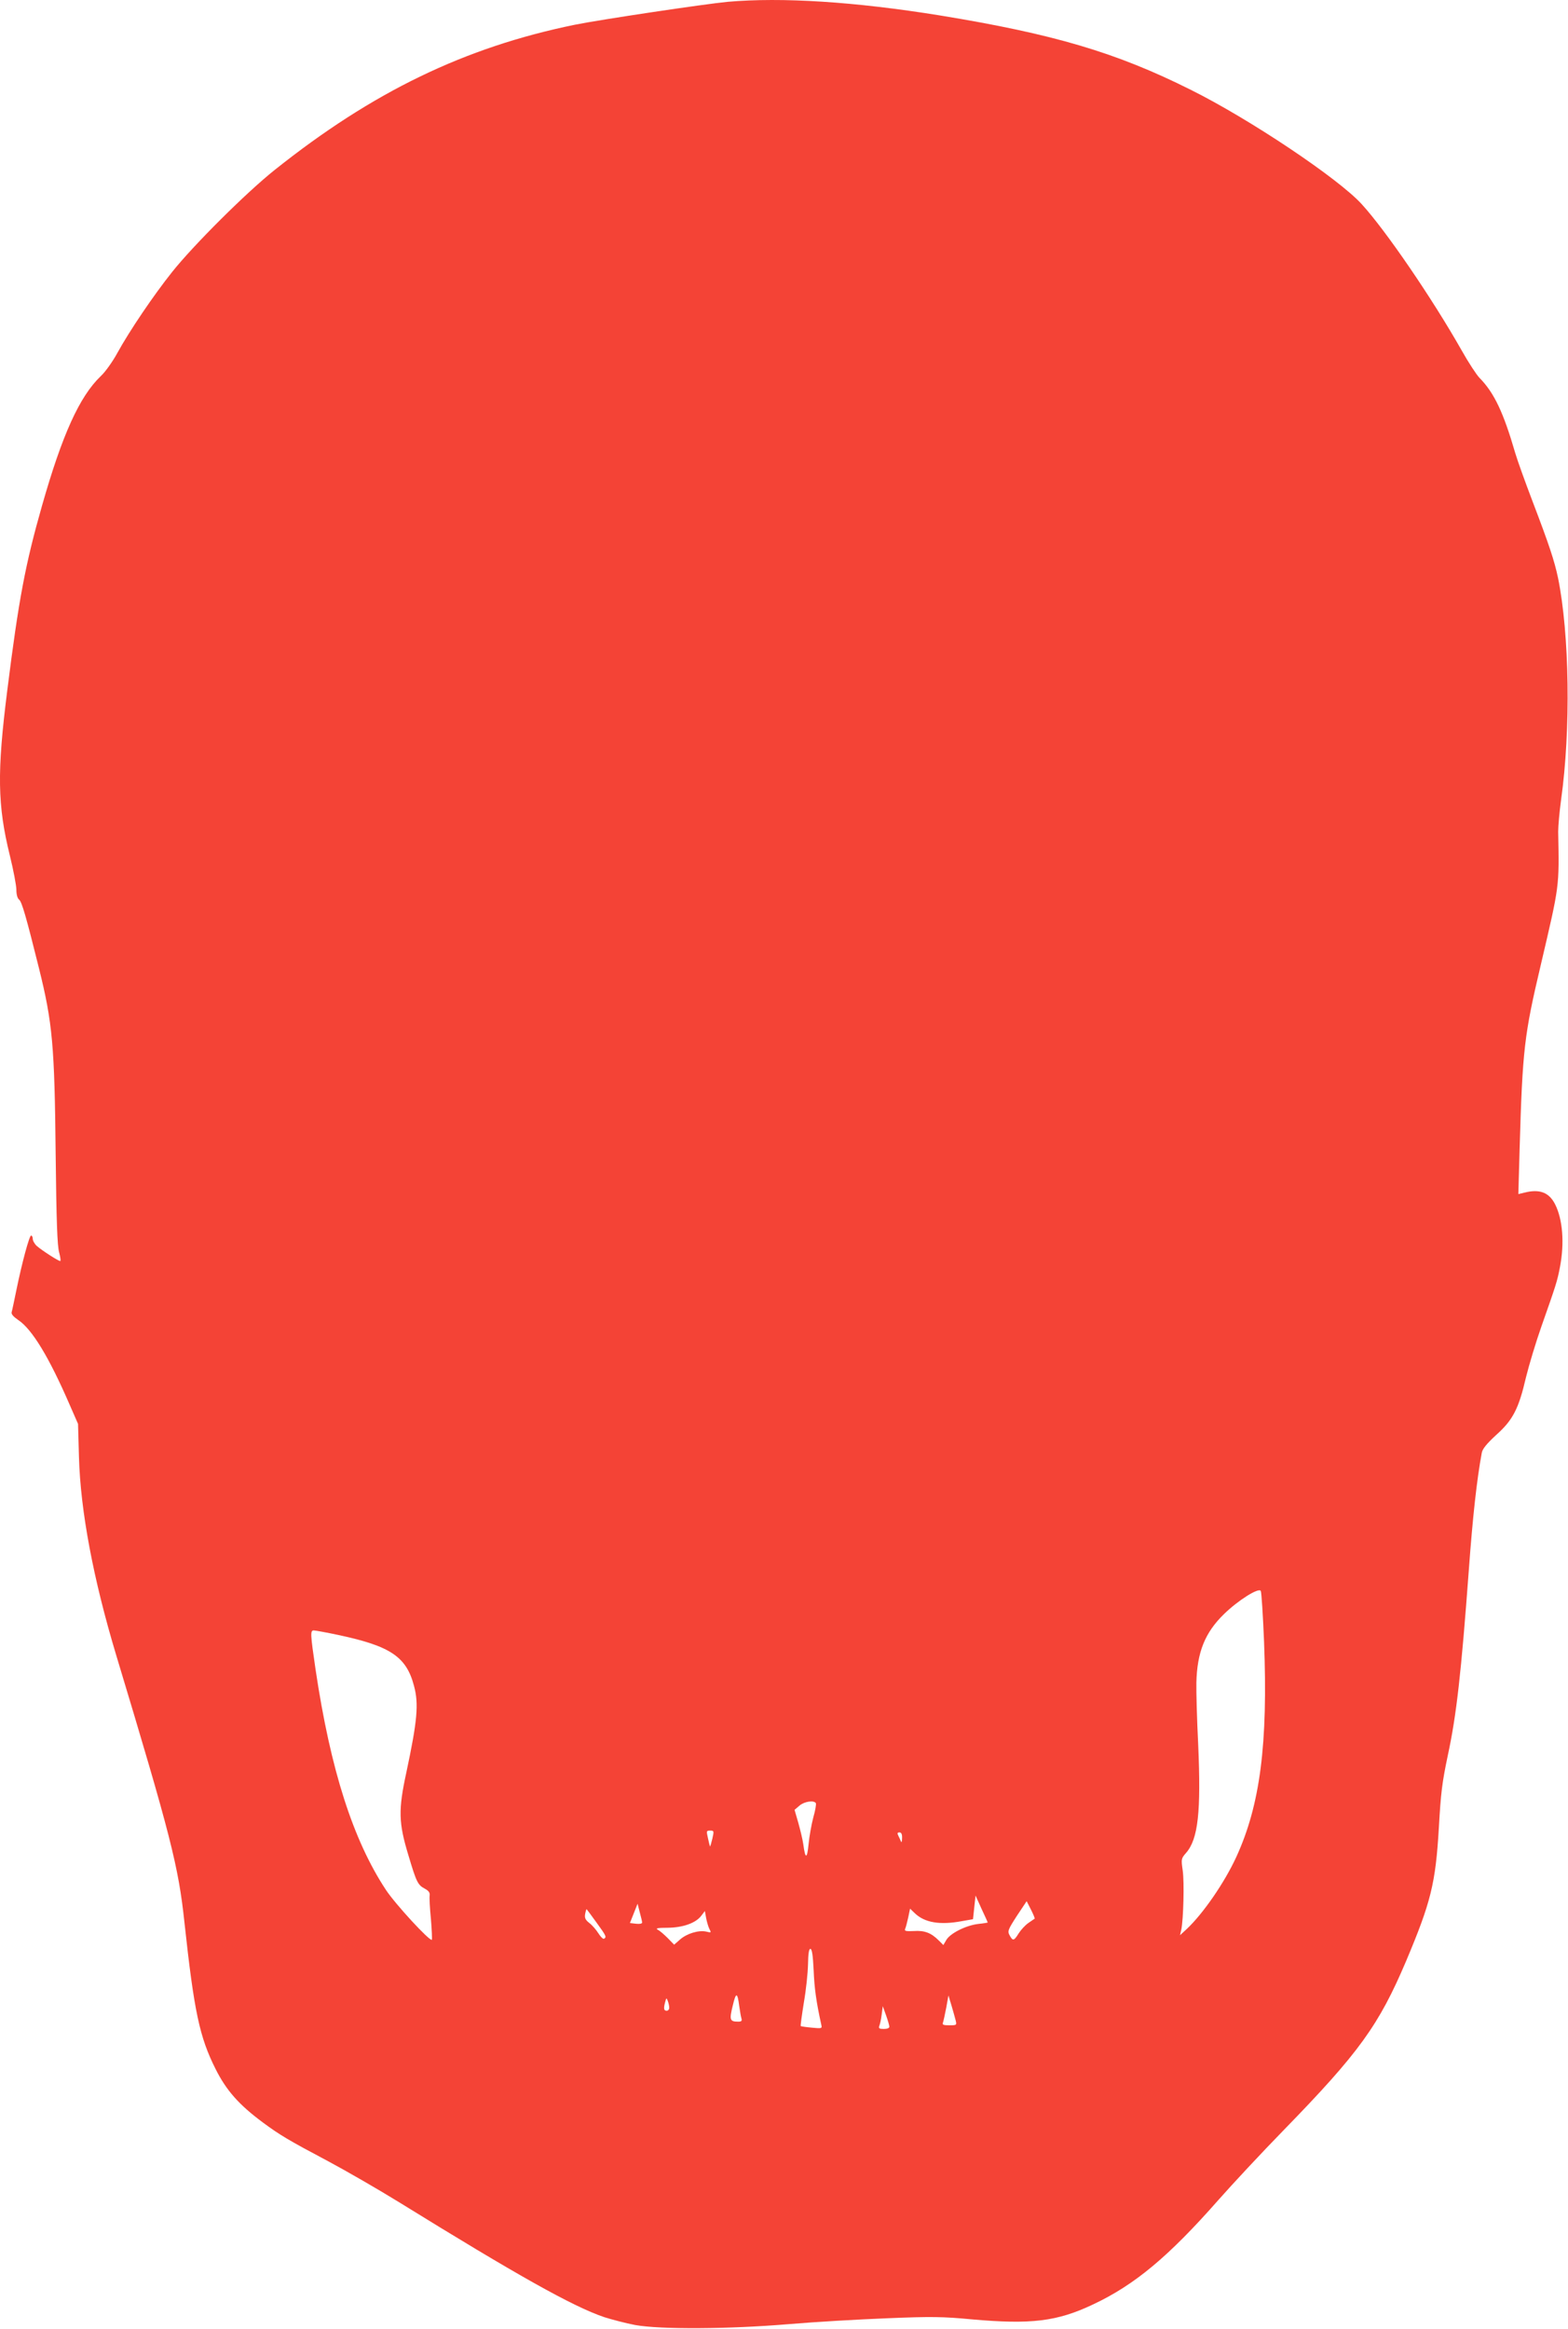 <?xml version="1.0" standalone="no"?>
<!DOCTYPE svg PUBLIC "-//W3C//DTD SVG 20010904//EN"
 "http://www.w3.org/TR/2001/REC-SVG-20010904/DTD/svg10.dtd">
<svg version="1.0" xmlns="http://www.w3.org/2000/svg"
 width="862pt" height="1280pt" viewBox="0 0 862 1280"
 preserveAspectRatio="xMidYMid meet">
<g transform="translate(0,1280) scale(0.1,-0.1)"
fill="#f44336" stroke="none">
<path d="M4000 12790 c-126 -12 -702 -98 -840 -126 -606 -124 -1112 -369
-1650 -798 -156 -124 -448 -415 -564 -561 -102 -128 -234 -323 -301 -445 -25
-46 -66 -104 -91 -127 -117 -112 -212 -322 -323 -712 -91 -319 -128 -512 -191
-1015 -57 -451 -54 -631 14 -907 20 -81 36 -166 36 -189 0 -26 6 -47 15 -54
15 -11 39 -95 109 -376 75 -302 86 -424 92 -1025 4 -363 9 -502 19 -537 7 -27
10 -48 6 -48 -11 0 -103 60 -129 83 -12 11 -22 29 -22 39 0 10 -4 18 -9 18
-10 0 -51 -153 -81 -300 -12 -58 -23 -112 -26 -121 -3 -11 10 -25 36 -43 76
-50 170 -205 283 -466 l46 -105 5 -180 c8 -298 79 -674 206 -1095 299 -991
341 -1156 374 -1465 53 -489 83 -630 171 -805 59 -118 129 -197 260 -294 93
-69 142 -98 357 -212 101 -54 278 -156 393 -227 647 -400 955 -573 1127 -631
41 -13 117 -33 169 -43 138 -25 516 -23 849 5 140 12 382 26 537 32 242 10
307 9 465 -6 326 -29 469 -12 667 82 230 108 416 264 689 574 75 85 237 259
360 385 414 425 522 575 672 928 136 323 162 426 180 732 11 195 18 249 49
397 48 222 74 455 116 1023 21 288 44 497 71 641 4 22 27 50 79 98 92 82 124
144 164 317 17 69 55 195 85 280 81 230 87 248 102 327 25 131 15 261 -27 344
-33 65 -85 85 -168 64 l-34 -8 7 248 c16 548 25 625 117 1014 103 440 101 421
95 730 0 30 7 109 16 175 54 385 46 911 -17 1220 -20 94 -48 179 -140 420 -40
105 -83 224 -95 265 -65 224 -116 332 -198 415 -16 17 -60 84 -97 150 -161
284 -417 659 -550 804 -129 141 -616 467 -940 628 -410 205 -753 306 -1377
408 -471 76 -870 101 -1168 75z m2949 -9010 c22 -564 -21 -899 -153 -1186 -65
-141 -182 -310 -271 -394 l-38 -35 7 30 c12 59 17 261 8 325 -9 63 -9 66 18
97 67 76 83 226 67 596 -7 139 -11 292 -10 340 4 167 47 275 152 377 78 76
191 147 202 127 4 -7 12 -132 18 -277z m-5089 35 c286 -61 374 -119 416 -280
27 -99 18 -193 -42 -475 -45 -207 -43 -277 11 -455 44 -148 52 -164 90 -184
22 -12 29 -22 27 -38 -2 -12 1 -70 7 -130 5 -59 7 -110 5 -113 -11 -10 -202
197 -253 275 -180 273 -304 659 -386 1209 -29 198 -30 216 -10 216 8 0 69 -11
135 -25z m2625 -924 c3 -6 -3 -41 -14 -79 -10 -38 -22 -105 -26 -147 -8 -83
-18 -83 -29 0 -4 28 -17 81 -28 120 l-20 69 27 23 c26 23 79 31 90 14z m-569
-196 c-6 -24 -11 -43 -13 -42 -1 2 -6 22 -11 45 -9 40 -9 42 12 42 21 0 22 -2
12 -45z m1043 3 c0 -18 -3 -26 -6 -18 -3 8 -10 23 -15 33 -6 12 -5 17 7 17 10
0 15 -10 14 -32z m471 -463 c0 -1 -23 -5 -52 -8 -68 -8 -153 -51 -175 -87
l-17 -29 -25 25 c-42 42 -78 56 -137 52 -45 -2 -53 0 -48 12 4 8 11 37 17 63
l10 48 26 -25 c54 -52 138 -66 257 -44 l63 11 7 65 7 65 33 -73 c19 -40 34
-74 34 -75z m258 21 c-2 -1 -17 -12 -35 -24 -17 -12 -41 -38 -53 -57 -26 -42
-32 -43 -50 -10 -12 22 -9 30 40 106 l54 81 24 -47 c13 -26 22 -48 20 -49z
m-2158 -21 c0 -7 -14 -9 -33 -7 l-34 4 21 53 21 53 12 -47 c7 -25 13 -51 13
-56z m-251 0 c53 -73 57 -80 42 -89 -5 -4 -19 10 -31 29 -12 19 -34 45 -50 57
-23 18 -27 29 -23 51 3 15 7 27 8 25 2 -2 26 -34 54 -73z m621 -36 c11 -20 10
-21 -18 -14 -42 9 -107 -11 -144 -44 l-32 -28 -35 36 c-20 20 -44 41 -55 46
-14 8 0 11 55 11 84 1 155 26 185 67 l19 25 7 -39 c4 -21 12 -48 18 -60z m573
-226 c4 -100 14 -172 42 -300 5 -21 3 -21 -52 -16 -32 3 -60 7 -61 9 -2 1 6
59 17 128 12 68 22 163 23 210 1 60 5 86 13 86 9 0 14 -36 18 -117z m-409
-198 c4 -27 9 -58 12 -67 4 -14 0 -18 -18 -18 -46 0 -49 10 -30 87 18 77 26
76 36 -2z m1190 -79 c6 -25 5 -26 -35 -26 -33 0 -40 3 -35 15 3 9 11 46 18 82
l12 67 17 -56 c9 -30 19 -67 23 -82z m-1575 72 c1 -10 -6 -18 -14 -18 -16 0
-18 12 -8 49 6 23 7 23 14 5 4 -10 8 -27 8 -36z m1210 -105 c1 -8 -11 -13 -30
-13 -25 0 -30 3 -25 17 4 9 10 37 13 62 l6 46 18 -50 c10 -28 18 -56 18 -62z"/>
</g>
</svg>
